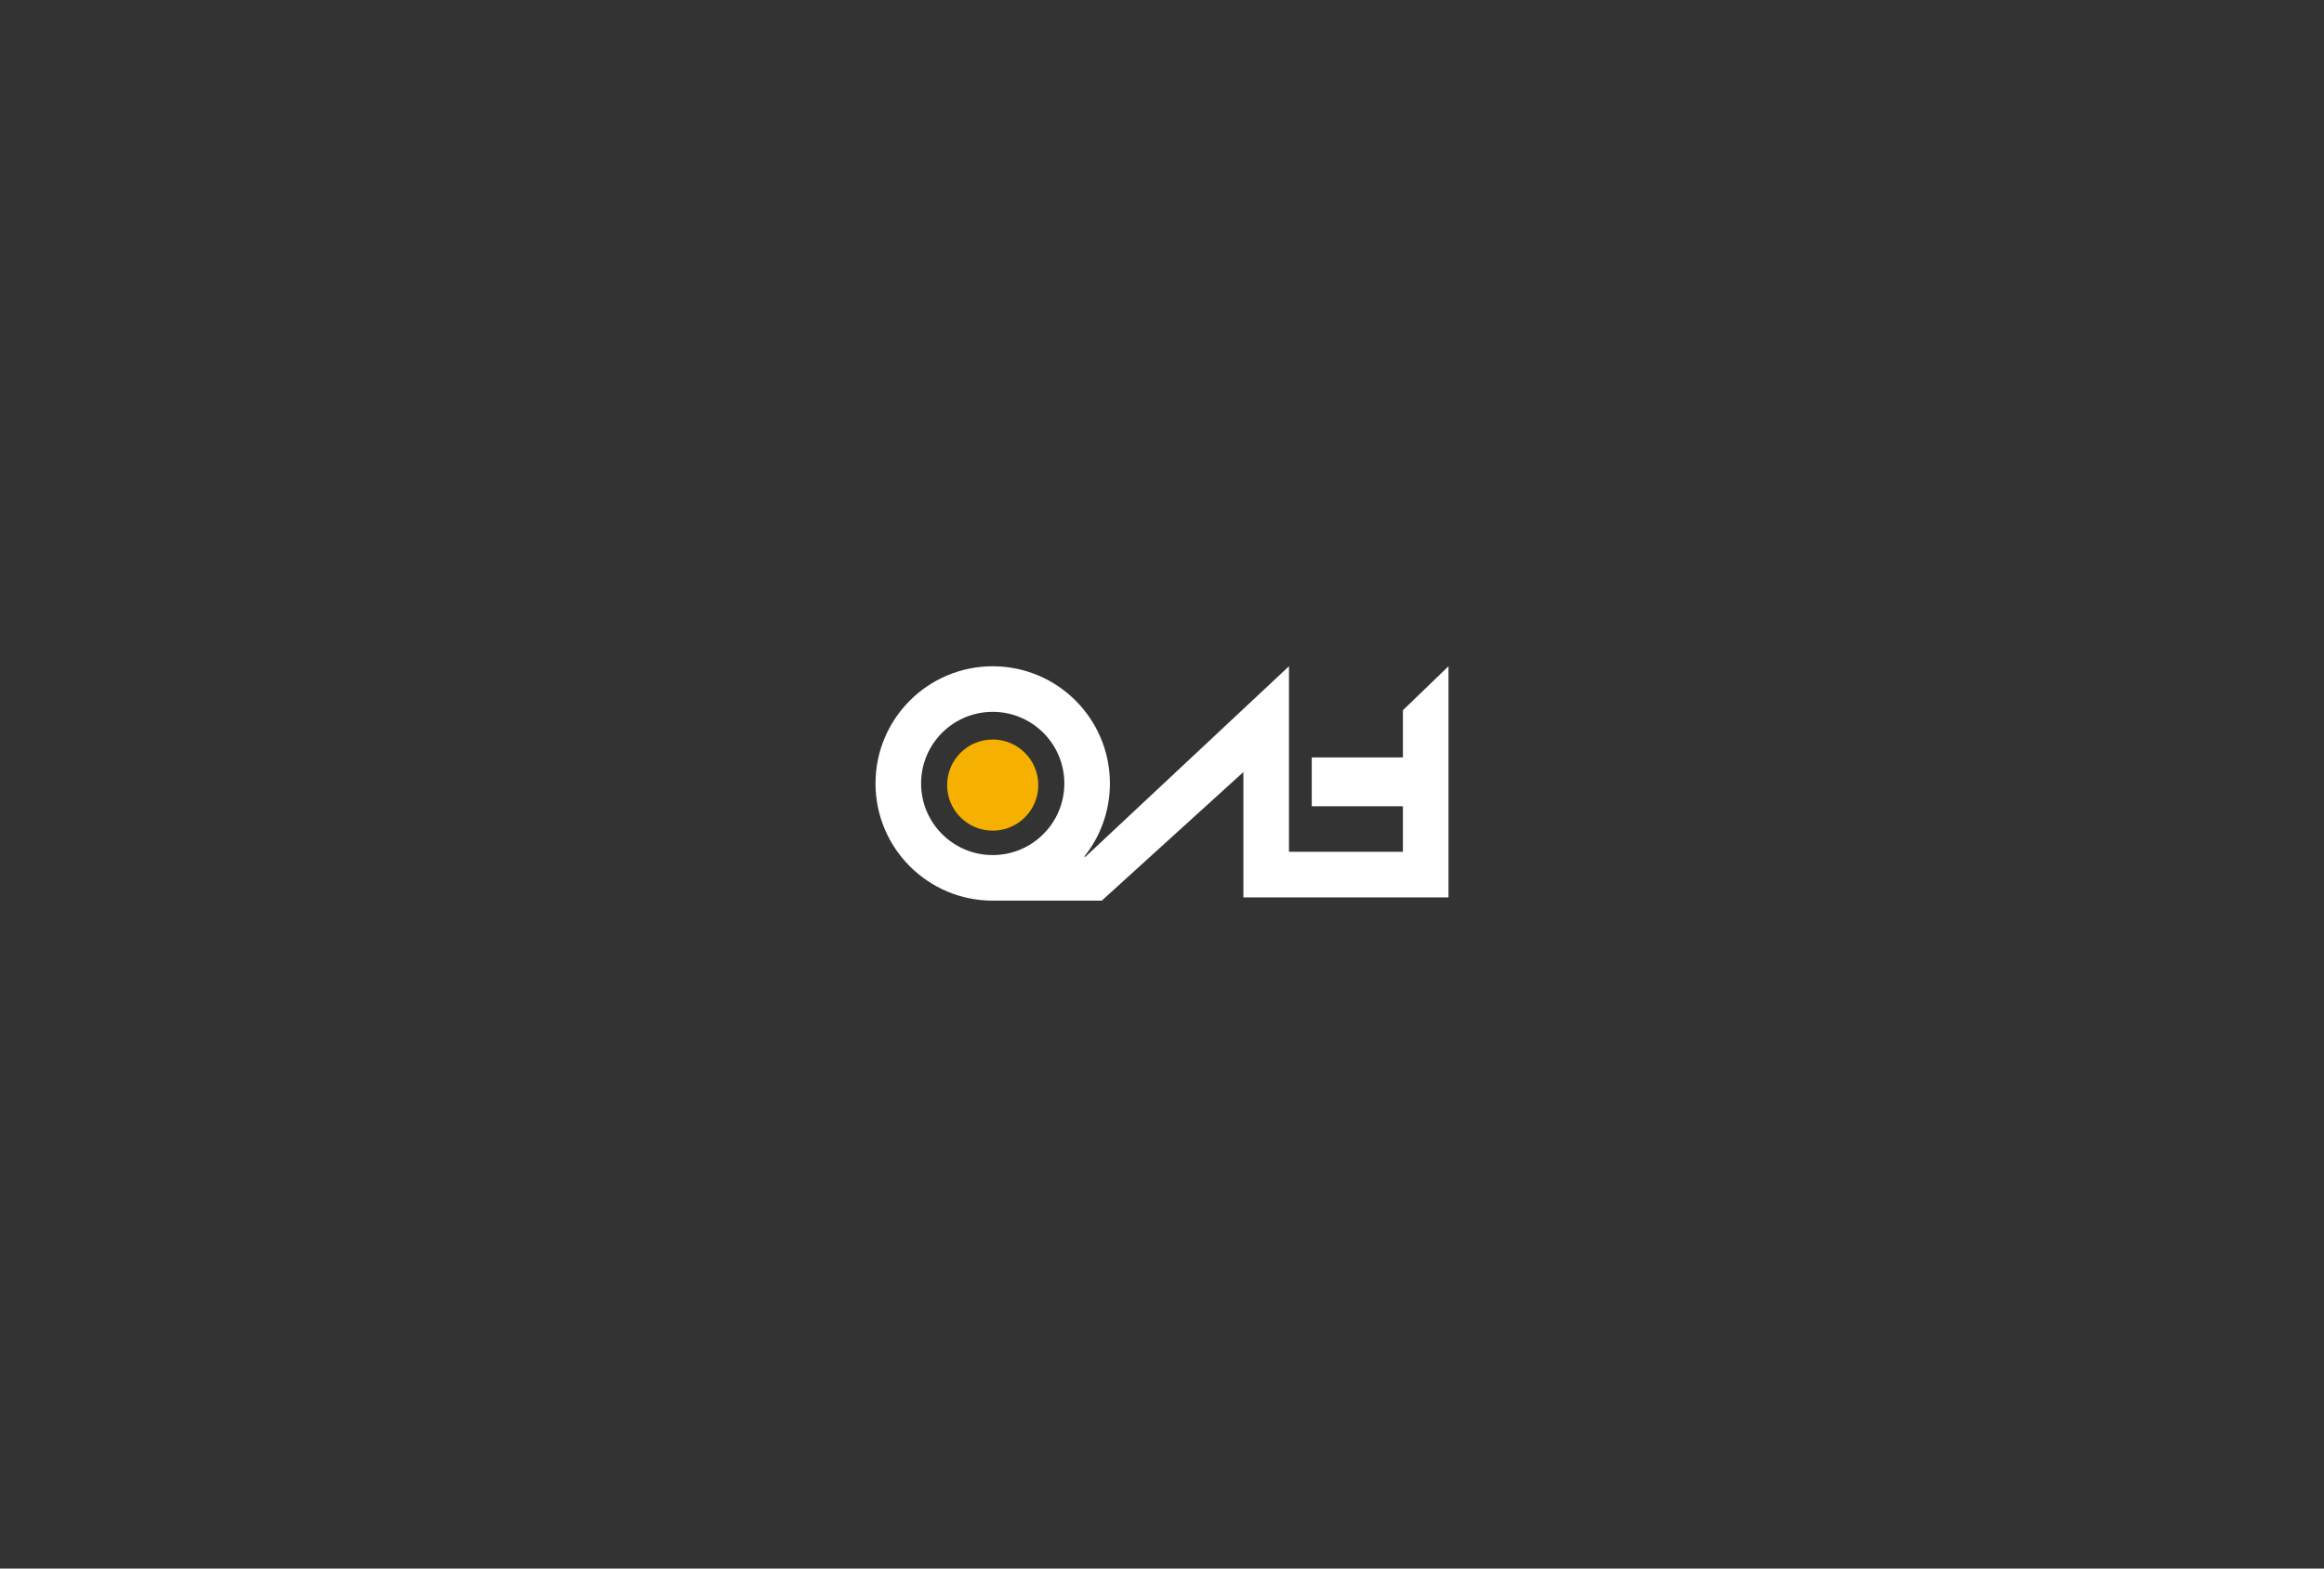 <svg width="640" height="432" viewBox="0 0 640 432" fill="none" xmlns="http://www.w3.org/2000/svg">
<rect x="0" y="0" width="640" height="432" fill="#333333" stroke="none"/>
<circle cx="273.379" cy="216.224" r="12.552" fill="#F6B100"/>
<path fill-rule="evenodd" clip-rule="evenodd" d="M274.276 248.04C273.978 248.048 273.679 248.052 273.379 248.052C255.554 248.052 241.104 233.601 241.104 215.776C241.104 197.95 255.554 183.5 273.379 183.5C291.205 183.5 305.655 197.95 305.655 215.776C305.655 223.409 303.006 230.423 298.576 235.948H298.931L354.966 183.5V234.603H386.345V222.052H361.241V208.603H386.345V195.603L398.897 183.5V247.155H342.414V212.638L303.414 248.052H274.276V248.04ZM293.104 215.776C293.104 226.669 284.273 235.5 273.379 235.5C262.486 235.5 253.655 226.669 253.655 215.776C253.655 204.883 262.486 196.052 273.379 196.052C284.273 196.052 293.104 204.883 293.104 215.776Z" fill="white"/>
</svg>
